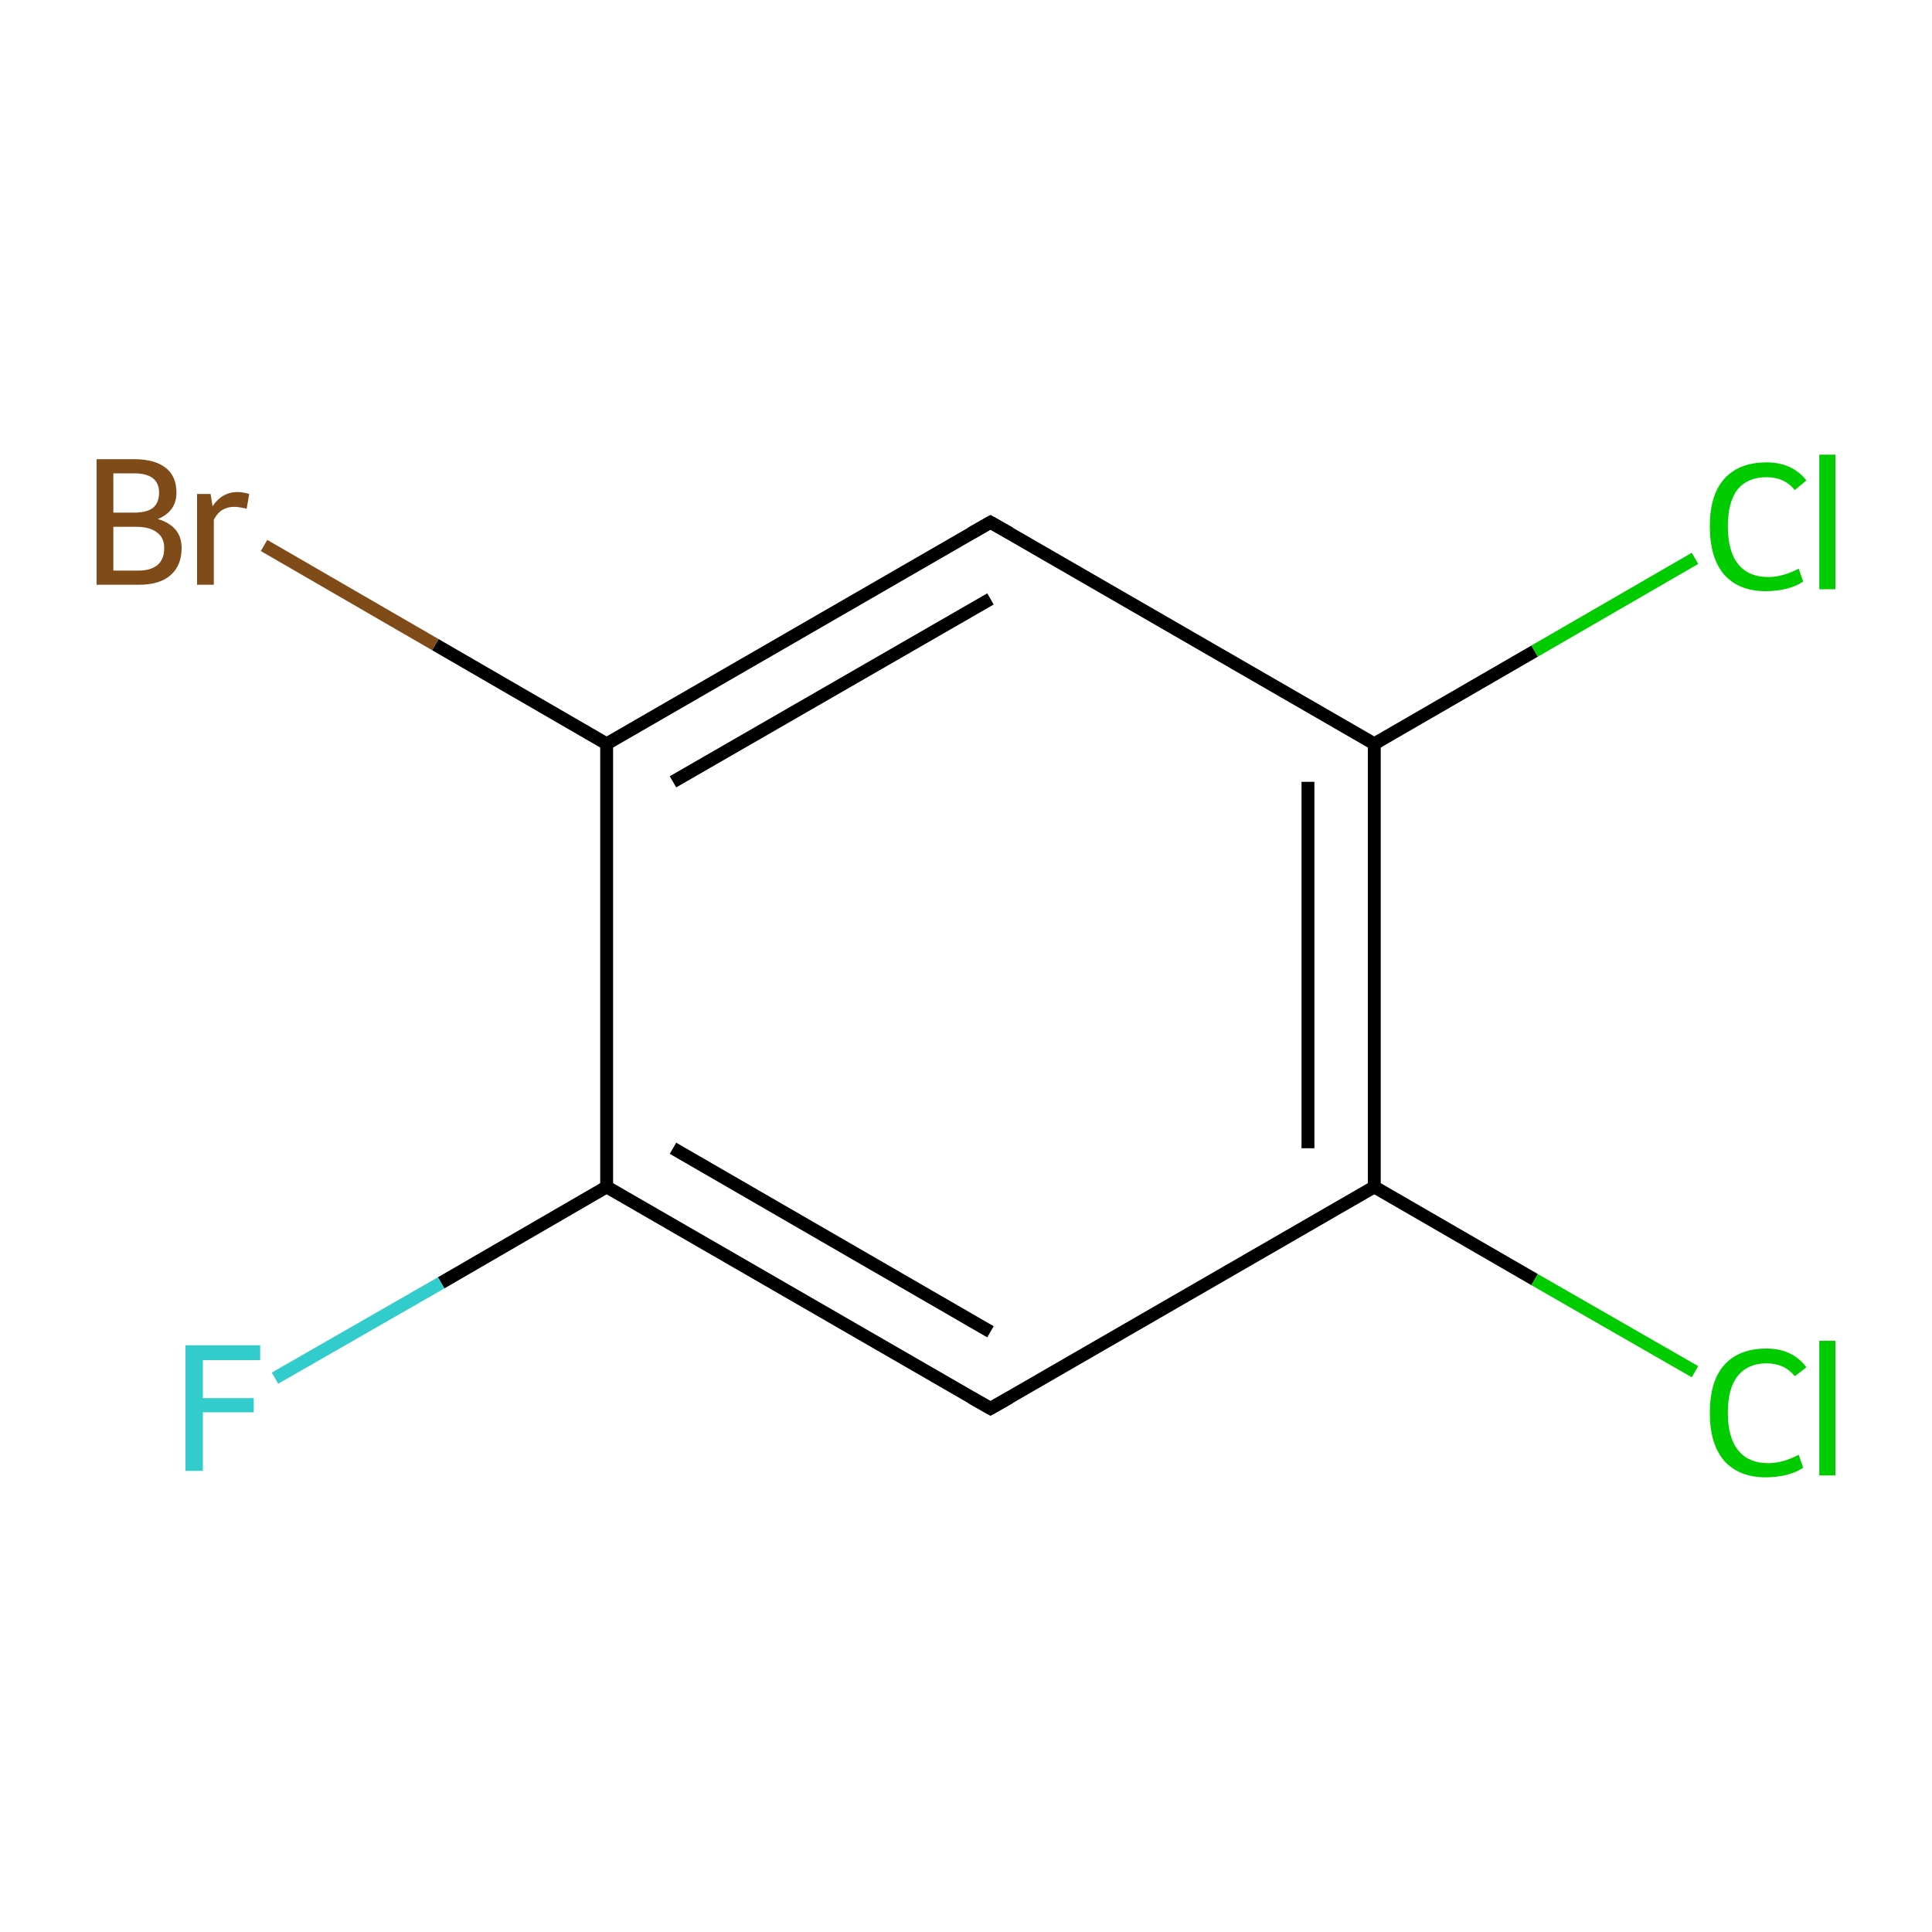 <?xml version='1.0' encoding='iso-8859-1'?>
<svg version='1.1' baseProfile='full'
              xmlns='http://www.w3.org/2000/svg'
                      xmlns:rdkit='http://www.rdkit.org/xml'
                      xmlns:xlink='http://www.w3.org/1999/xlink'
                  xml:space='preserve'
width='300px' height='300px' viewBox='0 0 300 300'>
<!-- END OF HEADER -->
<rect style='opacity:1.0;fill:none;stroke:none' width='300.0' height='300.0' x='0.0' y='0.0'> </rect>
<path class='bond-0 atom-0 atom-1' d='M 153.8,218.7 L 94.2,184.3' style='fill:none;fill-rule:evenodd;stroke:#000000;stroke-width:2.0px;stroke-linecap:butt;stroke-linejoin:miter;stroke-opacity:1' />
<path class='bond-0 atom-0 atom-1' d='M 153.8,206.8 L 104.5,178.3' style='fill:none;fill-rule:evenodd;stroke:#000000;stroke-width:2.0px;stroke-linecap:butt;stroke-linejoin:miter;stroke-opacity:1' />
<path class='bond-1 atom-1 atom-2' d='M 94.2,184.3 L 94.2,115.5' style='fill:none;fill-rule:evenodd;stroke:#000000;stroke-width:2.0px;stroke-linecap:butt;stroke-linejoin:miter;stroke-opacity:1' />
<path class='bond-2 atom-2 atom-3' d='M 94.2,115.5 L 153.8,81.1' style='fill:none;fill-rule:evenodd;stroke:#000000;stroke-width:2.0px;stroke-linecap:butt;stroke-linejoin:miter;stroke-opacity:1' />
<path class='bond-2 atom-2 atom-3' d='M 104.5,121.4 L 153.8,93.0' style='fill:none;fill-rule:evenodd;stroke:#000000;stroke-width:2.0px;stroke-linecap:butt;stroke-linejoin:miter;stroke-opacity:1' />
<path class='bond-3 atom-3 atom-4' d='M 153.8,81.1 L 213.4,115.5' style='fill:none;fill-rule:evenodd;stroke:#000000;stroke-width:2.0px;stroke-linecap:butt;stroke-linejoin:miter;stroke-opacity:1' />
<path class='bond-4 atom-4 atom-5' d='M 213.4,115.5 L 213.4,184.3' style='fill:none;fill-rule:evenodd;stroke:#000000;stroke-width:2.0px;stroke-linecap:butt;stroke-linejoin:miter;stroke-opacity:1' />
<path class='bond-4 atom-4 atom-5' d='M 203.1,121.4 L 203.1,178.3' style='fill:none;fill-rule:evenodd;stroke:#000000;stroke-width:2.0px;stroke-linecap:butt;stroke-linejoin:miter;stroke-opacity:1' />
<path class='bond-5 atom-5 atom-6' d='M 213.4,184.3 L 238.3,198.7' style='fill:none;fill-rule:evenodd;stroke:#000000;stroke-width:2.0px;stroke-linecap:butt;stroke-linejoin:miter;stroke-opacity:1' />
<path class='bond-5 atom-5 atom-6' d='M 238.3,198.7 L 263.2,213.0' style='fill:none;fill-rule:evenodd;stroke:#00CC00;stroke-width:2.0px;stroke-linecap:butt;stroke-linejoin:miter;stroke-opacity:1' />
<path class='bond-6 atom-4 atom-7' d='M 213.4,115.5 L 238.3,101.1' style='fill:none;fill-rule:evenodd;stroke:#000000;stroke-width:2.0px;stroke-linecap:butt;stroke-linejoin:miter;stroke-opacity:1' />
<path class='bond-6 atom-4 atom-7' d='M 238.3,101.1 L 263.2,86.7' style='fill:none;fill-rule:evenodd;stroke:#00CC00;stroke-width:2.0px;stroke-linecap:butt;stroke-linejoin:miter;stroke-opacity:1' />
<path class='bond-7 atom-2 atom-8' d='M 94.2,115.5 L 67.6,100.1' style='fill:none;fill-rule:evenodd;stroke:#000000;stroke-width:2.0px;stroke-linecap:butt;stroke-linejoin:miter;stroke-opacity:1' />
<path class='bond-7 atom-2 atom-8' d='M 67.6,100.1 L 41.0,84.7' style='fill:none;fill-rule:evenodd;stroke:#7F4C19;stroke-width:2.0px;stroke-linecap:butt;stroke-linejoin:miter;stroke-opacity:1' />
<path class='bond-8 atom-1 atom-9' d='M 94.2,184.3 L 68.5,199.2' style='fill:none;fill-rule:evenodd;stroke:#000000;stroke-width:2.0px;stroke-linecap:butt;stroke-linejoin:miter;stroke-opacity:1' />
<path class='bond-8 atom-1 atom-9' d='M 68.5,199.2 L 42.7,214.0' style='fill:none;fill-rule:evenodd;stroke:#33CCCC;stroke-width:2.0px;stroke-linecap:butt;stroke-linejoin:miter;stroke-opacity:1' />
<path class='bond-9 atom-5 atom-0' d='M 213.4,184.3 L 153.8,218.7' style='fill:none;fill-rule:evenodd;stroke:#000000;stroke-width:2.0px;stroke-linecap:butt;stroke-linejoin:miter;stroke-opacity:1' />
<path d='M 150.8,217.0 L 153.8,218.7 L 156.8,217.0' style='fill:none;stroke:#000000;stroke-width:2.0px;stroke-linecap:butt;stroke-linejoin:miter;stroke-miterlimit:10;stroke-opacity:1;' />
<path d='M 150.8,82.8 L 153.8,81.1 L 156.8,82.8' style='fill:none;stroke:#000000;stroke-width:2.0px;stroke-linecap:butt;stroke-linejoin:miter;stroke-miterlimit:10;stroke-opacity:1;' />
<path class='atom-6' d='M 265.5 219.4
Q 265.5 214.5, 267.7 212.0
Q 270.0 209.4, 274.3 209.4
Q 278.3 209.4, 280.5 212.3
L 278.7 213.7
Q 277.1 211.7, 274.3 211.7
Q 271.4 211.7, 269.8 213.7
Q 268.3 215.6, 268.3 219.4
Q 268.3 223.2, 269.9 225.2
Q 271.5 227.2, 274.6 227.2
Q 276.8 227.2, 279.3 225.9
L 280.0 227.9
Q 279.0 228.6, 277.5 229.0
Q 275.9 229.4, 274.2 229.4
Q 270.0 229.4, 267.7 226.8
Q 265.5 224.2, 265.5 219.4
' fill='#00CC00'/>
<path class='atom-6' d='M 282.5 208.2
L 285.0 208.2
L 285.0 229.1
L 282.5 229.1
L 282.5 208.2
' fill='#00CC00'/>
<path class='atom-7' d='M 265.5 81.7
Q 265.5 76.9, 267.7 74.4
Q 270.0 71.8, 274.3 71.8
Q 278.3 71.8, 280.5 74.6
L 278.7 76.1
Q 277.1 74.1, 274.3 74.1
Q 271.4 74.1, 269.8 76.0
Q 268.3 78.0, 268.3 81.7
Q 268.3 85.6, 269.9 87.6
Q 271.5 89.6, 274.6 89.6
Q 276.8 89.6, 279.3 88.3
L 280.0 90.3
Q 279.0 91.0, 277.5 91.4
Q 275.9 91.8, 274.2 91.8
Q 270.0 91.8, 267.7 89.2
Q 265.5 86.6, 265.5 81.7
' fill='#00CC00'/>
<path class='atom-7' d='M 282.5 70.6
L 285.0 70.6
L 285.0 91.5
L 282.5 91.5
L 282.5 70.6
' fill='#00CC00'/>
<path class='atom-8' d='M 24.5 80.6
Q 26.3 81.1, 27.3 82.3
Q 28.2 83.4, 28.2 85.1
Q 28.2 87.8, 26.5 89.3
Q 24.8 90.8, 21.6 90.8
L 15.0 90.8
L 15.0 71.3
L 20.8 71.3
Q 24.1 71.3, 25.8 72.7
Q 27.4 74.0, 27.4 76.5
Q 27.4 79.4, 24.5 80.6
M 17.6 73.5
L 17.6 79.6
L 20.8 79.6
Q 22.7 79.6, 23.7 78.9
Q 24.7 78.1, 24.7 76.5
Q 24.7 73.5, 20.8 73.5
L 17.6 73.5
M 21.6 88.6
Q 23.4 88.6, 24.5 87.7
Q 25.5 86.8, 25.5 85.1
Q 25.5 83.5, 24.4 82.7
Q 23.3 81.8, 21.1 81.8
L 17.6 81.8
L 17.6 88.6
L 21.6 88.6
' fill='#7F4C19'/>
<path class='atom-8' d='M 32.7 76.7
L 33.0 78.6
Q 34.5 76.4, 36.9 76.4
Q 37.6 76.4, 38.7 76.7
L 38.3 79.0
Q 37.1 78.7, 36.4 78.7
Q 35.3 78.7, 34.5 79.2
Q 33.8 79.6, 33.2 80.7
L 33.2 90.8
L 30.6 90.8
L 30.6 76.7
L 32.7 76.7
' fill='#7F4C19'/>
<path class='atom-9' d='M 28.8 208.9
L 40.4 208.9
L 40.4 211.2
L 31.5 211.2
L 31.5 217.1
L 39.4 217.1
L 39.4 219.3
L 31.5 219.3
L 31.5 228.4
L 28.8 228.4
L 28.8 208.9
' fill='#33CCCC'/>
</svg>
